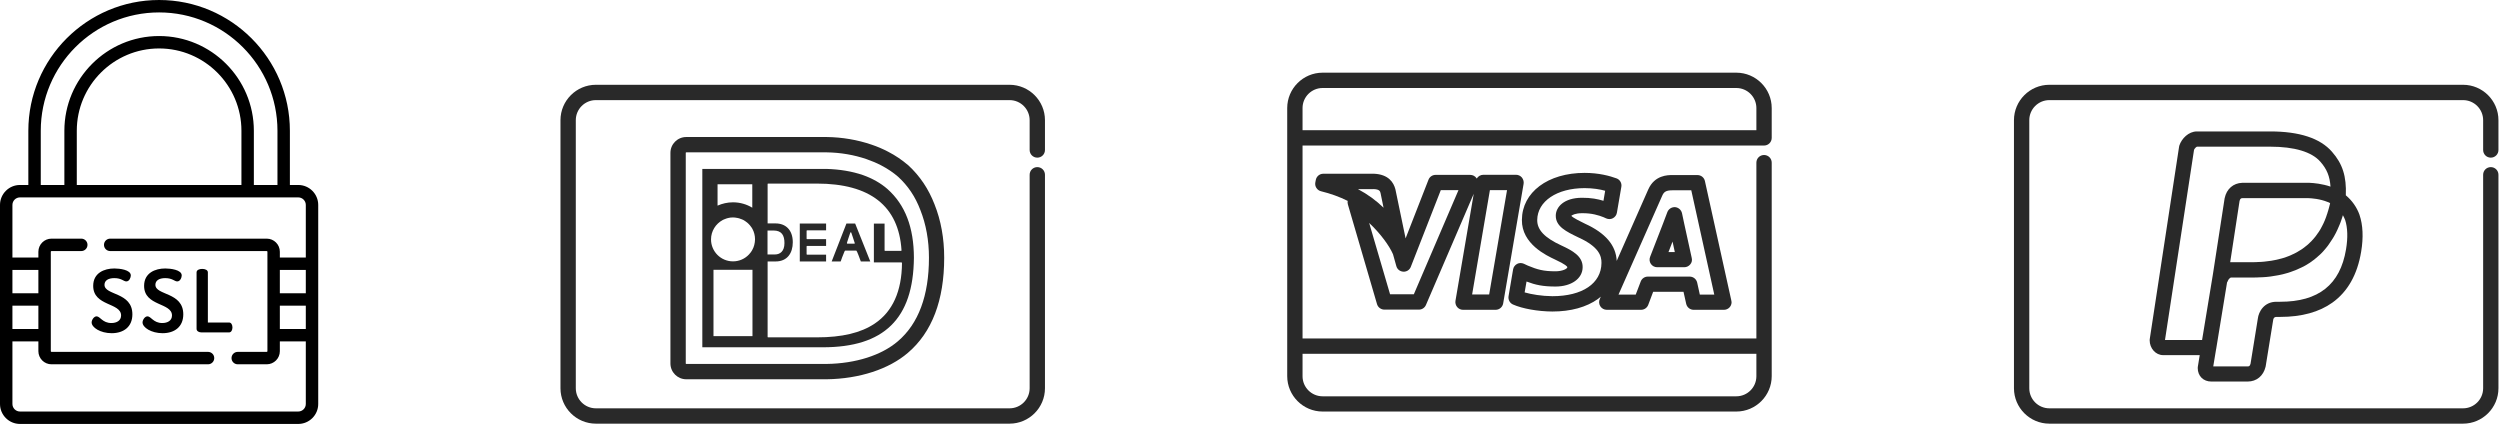 <svg width="1032" height="175" viewBox="0 0 1032 175" fill="none" xmlns="http://www.w3.org/2000/svg">
<path d="M43.134 117.569C43.134 115.848 44.604 114.808 47.187 114.808C50.199 114.808 51.024 116.169 52.135 116.169C53.426 116.169 54 114.521 54 113.695C54 111.328 49.301 110.826 47.187 110.826C43.062 110.826 38.472 112.655 38.472 117.999C38.472 126.498 49.984 124.848 49.984 130.227C49.984 132.379 48.118 133.347 45.968 133.347C42.309 133.347 41.341 130.586 39.871 130.586C38.759 130.586 37.827 132.092 37.827 133.096C37.827 135.176 41.413 137.542 46.11 137.542C51.06 137.542 54.646 134.889 54.646 129.761C54.646 120.474 43.134 122.015 43.134 117.569Z" fill="black"/>
<path d="M64.148 117.569C64.148 115.848 65.618 114.808 68.2 114.808C71.212 114.808 72.037 116.169 73.148 116.169C74.439 116.169 75.013 114.521 75.013 113.695C75.013 111.328 70.315 110.826 68.2 110.826C64.076 110.826 59.486 112.655 59.486 117.999C59.486 126.498 70.997 124.848 70.997 130.227C70.997 132.379 69.132 133.347 66.981 133.347C63.323 133.347 62.355 130.586 60.885 130.586C59.773 130.586 58.841 132.092 58.841 133.096C58.841 135.176 62.427 137.542 67.124 137.542C72.073 137.542 75.66 134.889 75.66 129.761C75.66 120.474 64.148 122.015 64.148 117.569Z" fill="black"/>
<path d="M94.557 133.132H85.807V112.44C85.807 111.436 84.624 111.006 83.476 111.006C82.293 111.006 81.144 111.436 81.144 112.44V135.749C81.144 136.719 82.149 137.221 83.189 137.221H94.557C95.489 137.221 95.955 136.18 95.955 135.176C95.955 134.136 95.489 133.132 94.557 133.132V133.132Z" fill="black"/>
<path d="M123.124 76.359H119.663V53.982C119.663 24.217 95.448 0 65.681 0C35.915 0 11.698 24.217 11.698 53.982V76.359H8.239C3.696 76.359 0 80.055 0 84.597V166.762C0 171.304 3.696 175 8.239 175H123.124C127.666 175 131.363 171.304 131.363 166.762V84.597C131.363 80.055 127.666 76.359 123.124 76.359V76.359ZM126.236 121.056H115.519V111.428H126.236V121.056ZM115.519 126.183H126.236V135.812H115.519V126.183ZM16.826 53.982C16.826 27.043 38.742 5.127 65.681 5.127C92.62 5.127 114.536 27.043 114.536 53.982V76.359H104.791V53.982C104.791 32.417 87.246 14.873 65.681 14.873C44.117 14.873 26.572 32.417 26.572 53.982V76.359H16.826V53.982ZM99.664 76.359H31.699V53.982C31.699 35.245 46.944 20 65.681 20C84.42 20 99.664 35.245 99.664 53.982V76.359ZM5.127 126.183H15.843V135.812H5.127V126.183ZM15.843 121.056H5.127V111.428H15.843V121.056ZM123.124 169.873H8.239C6.524 169.873 5.127 168.476 5.127 166.76V140.938H15.843V144.968C15.843 147.952 18.271 150.381 21.256 150.381H85.876C87.293 150.381 88.44 149.234 88.44 147.818C88.44 146.401 87.293 145.254 85.876 145.254H21.256C21.098 145.254 20.97 145.126 20.97 144.968V103.923C20.97 103.766 21.098 103.638 21.256 103.638H33.552C34.967 103.638 36.116 102.491 36.116 101.074C36.116 99.658 34.967 98.511 33.552 98.511H21.256C18.271 98.511 15.843 100.939 15.843 103.923V106.301H5.127V84.597C5.127 82.882 6.524 81.486 8.239 81.486H123.124C124.84 81.486 126.236 82.882 126.236 84.597V106.301H115.519V103.923C115.519 100.939 113.092 98.511 110.106 98.511H45.486C44.07 98.511 42.922 99.658 42.922 101.074C42.922 102.491 44.07 103.638 45.486 103.638H110.106C110.264 103.638 110.392 103.766 110.392 103.923V144.97C110.392 145.126 110.264 145.254 110.106 145.254H98.136C96.72 145.254 95.572 146.402 95.572 147.818C95.572 149.234 96.72 150.381 98.136 150.381H110.106C113.092 150.381 115.519 147.954 115.519 144.97V140.939H126.236V166.762C126.236 168.476 124.84 169.873 123.124 169.873V169.873Z" fill="black"/>
<path d="M428.199 65.078C429.957 65.078 431.363 63.672 431.363 61.914V49.609C431.363 41.562 424.801 35 416.754 35H245.973C237.926 35 231.363 41.562 231.363 49.609V160.273C231.363 168.32 237.926 174.883 245.973 174.883H416.754C424.801 174.883 431.363 168.32 431.363 160.273V72.148C431.363 70.391 429.957 68.984 428.199 68.984C426.441 68.984 425.035 70.391 425.035 72.148V160.273C425.035 164.844 421.324 168.555 416.754 168.555H245.973C241.402 168.555 237.691 164.844 237.691 160.273V49.609C237.691 45.039 241.402 41.328 245.973 41.328H416.754C421.324 41.328 425.035 45.039 425.035 49.609V61.914C425.035 63.672 426.441 65.078 428.199 65.078Z" fill="#292929"/>
<path d="M333.16 95.078H341.012V92.266H330.152V107.93H341.012V105.117H333.16C333.043 105.117 332.965 105.039 332.965 104.922V101.719C332.965 101.602 333.043 101.523 333.16 101.523H341.012V98.711H333.16C333.043 98.711 332.965 98.633 332.965 98.516V95.312C332.965 95.156 333.043 95.078 333.16 95.078Z" fill="#292929"/>
<path d="M353.004 92.266H349.41L344.684 104.414L343.316 107.93H347.027C347.223 107.383 347.379 106.914 347.535 106.523V106.484C348.668 103.437 348.785 103.438 348.941 103.438H353.395C353.59 103.438 353.707 103.438 355.348 107.93H359.254L353.004 92.266ZM352.691 100.586C352.691 100.586 352.652 100.586 352.691 100.586H349.801C349.723 100.586 349.684 100.547 349.645 100.508C349.605 100.469 349.605 100.391 349.605 100.313C349.645 100.156 349.723 99.883 349.801 99.648C349.84 99.492 349.918 99.297 349.957 99.18C350.074 98.789 350.23 98.32 350.387 97.852C350.621 97.188 350.816 96.484 351.012 96.016C351.051 95.938 351.129 95.898 351.207 95.898C351.285 95.898 351.363 95.938 351.402 96.016C351.598 96.484 351.793 97.188 352.027 97.852C352.184 98.32 352.34 98.789 352.457 99.18C352.535 99.414 352.652 99.727 352.73 100L352.809 100.234C352.848 100.273 352.848 100.312 352.848 100.352C352.887 100.469 352.809 100.586 352.691 100.586Z" fill="#292929"/>
<path d="M366.363 78.047C363.551 75.586 360.152 73.672 356.207 72.266C351.637 70.703 346.559 69.883 341.168 69.727H340.973C340.543 69.727 340.074 69.727 339.605 69.727H315.113H289.918V90.156V143.047V143.359H290.23H339.605C352.34 143.359 361.598 140.43 367.809 134.375C374.059 128.281 377.145 119.102 377.262 106.406C377.223 93.828 373.668 84.57 366.363 78.047ZM296.246 76.055H310.543V85.742C308.238 84.336 305.504 83.516 302.574 83.516C300.309 83.516 298.16 84.023 296.207 84.883V76.055H296.246ZM310.621 138.75H294.527V111.367H310.621V138.75V138.75ZM310.504 103.242C310.387 103.438 310.309 103.594 310.191 103.75C310.113 103.867 310.035 103.984 309.957 104.102C309.918 104.18 309.879 104.219 309.801 104.297C309.605 104.57 309.41 104.805 309.176 105.039C307.535 106.797 305.191 107.891 302.574 107.891C297.574 107.891 293.512 103.828 293.512 98.828C293.512 95.391 295.465 92.383 298.277 90.859C298.512 90.742 298.785 90.586 299.059 90.508C299.098 90.508 299.137 90.469 299.137 90.469C299.371 90.391 299.605 90.273 299.879 90.195C299.957 90.156 300.035 90.156 300.113 90.117C300.309 90.078 300.543 90 300.738 89.961C300.895 89.922 301.012 89.922 301.168 89.883C301.324 89.844 301.48 89.844 301.637 89.805C301.949 89.766 302.262 89.766 302.574 89.766C302.848 89.766 303.121 89.766 303.395 89.805C303.473 89.805 303.551 89.805 303.629 89.844C303.863 89.883 304.098 89.922 304.332 89.961C304.371 89.961 304.41 89.961 304.41 89.961C304.684 90 304.918 90.078 305.191 90.156C305.27 90.195 305.309 90.195 305.387 90.234C305.582 90.312 305.777 90.391 306.012 90.469C306.051 90.508 306.129 90.508 306.168 90.508C306.402 90.625 306.637 90.703 306.871 90.82C306.949 90.859 306.988 90.898 307.066 90.938C307.223 91.055 307.418 91.133 307.574 91.25C307.613 91.289 307.691 91.328 307.73 91.367C307.926 91.523 308.121 91.641 308.316 91.797C308.355 91.836 308.434 91.875 308.473 91.914C308.629 92.031 308.746 92.188 308.902 92.305C308.941 92.344 309.02 92.422 309.059 92.461C309.215 92.617 309.41 92.812 309.566 93.008C309.605 93.047 309.645 93.125 309.684 93.164C309.801 93.32 309.918 93.477 310.035 93.633C310.074 93.711 310.152 93.789 310.191 93.828C310.309 94.023 310.465 94.219 310.582 94.453C311.285 95.742 311.676 97.227 311.676 98.789C311.637 100.469 311.246 101.953 310.504 103.242ZM316.832 95.703V95.234V95.156H316.871H316.949H319.293C322.73 95.156 323.824 97.188 323.824 100.352C323.824 103.828 321.91 105.039 319.918 105.039H316.832V95.703V95.703ZM361.051 133.594C355.348 137.422 347.574 139.258 337.184 139.258H317.066C316.949 139.258 316.871 139.18 316.871 139.062V111.367V108.477V107.93H320.152C324.957 107.93 327.262 104.531 327.262 100C327.262 94.805 324.215 92.227 320.152 92.227H316.871V92.07V88.906V88.828V76.055V75.977C316.871 75.859 316.949 75.781 317.066 75.781H337.184C359.215 75.781 370.973 85.039 372.145 103.281C372.145 103.32 372.145 103.32 372.145 103.359C372.145 103.477 372.066 103.555 371.949 103.555H370.816H365.348C365.23 103.555 365.152 103.477 365.152 103.359V92.305H360.738V108.32H370.855H372.105C372.145 108.32 372.223 108.359 372.262 108.398C372.301 108.437 372.34 108.477 372.34 108.555C372.262 120.195 368.473 128.633 361.051 133.594Z" fill="#292929"/>
<path d="M385.777 84.375C383.316 78.008 379.801 72.734 374.957 68.242C374.918 68.203 374.879 68.164 374.801 68.125C372.379 66.055 369.645 64.18 366.598 62.617C364.527 61.523 362.184 60.508 359.723 59.688C354.02 57.734 347.652 56.641 341.285 56.562C341.246 56.562 341.207 56.562 341.207 56.562H283.277C279.684 56.562 276.754 59.492 276.754 63.086V150.039C276.754 153.633 279.684 156.562 283.277 156.562H341.246C341.285 156.562 341.324 156.562 341.324 156.562C354.762 156.367 366.949 152.383 374.762 145.664C384.723 137.188 389.762 123.984 389.762 106.406C389.762 98.438 388.434 91.016 385.777 84.375ZM370.66 140.859C363.941 146.641 353.238 150.078 341.207 150.234H283.277C283.16 150.234 283.082 150.156 283.082 150.039V63.086C283.082 62.969 283.16 62.891 283.277 62.891H341.246C346.949 62.969 352.652 63.945 357.73 65.703C359.879 66.445 361.91 67.305 363.707 68.242C366.324 69.609 368.668 71.172 370.699 72.93C374.84 76.719 377.848 81.211 379.918 86.68C382.262 92.578 383.473 99.219 383.473 106.406C383.473 122.031 379.137 133.633 370.66 140.859Z" fill="#292929"/>
<path d="M728.199 60.078C729.957 60.078 731.363 58.672 731.363 56.914V44.609C731.363 36.562 724.801 30 716.754 30H545.973C537.926 30 531.363 36.562 531.363 44.609V155.273C531.363 163.32 537.926 169.883 545.973 169.883H716.754C724.801 169.883 731.363 163.32 731.363 155.273V67.148C731.363 65.391 729.957 63.984 728.199 63.984C726.441 63.984 725.035 65.391 725.035 67.148V139.727H537.691V60.078H728.199ZM537.691 44.609C537.691 40.039 541.402 36.328 545.973 36.328H716.754C721.324 36.328 725.035 40.039 725.035 44.609V53.75H537.691V44.609ZM725.035 146.055V155.313C725.035 159.883 721.324 163.594 716.754 163.594H545.973C541.402 163.594 537.691 159.883 537.691 155.313V146.055H725.035Z" fill="#292929"/>
<path d="M628.238 73.281C627.652 72.578 626.754 72.148 625.816 72.148H612.34C611.168 72.148 610.152 72.773 609.605 73.711C609.566 73.672 609.566 73.633 609.527 73.594C608.941 72.695 607.965 72.188 606.871 72.188H592.613C591.324 72.188 590.152 72.969 589.684 74.18L580.23 98.398L576.051 78.281C576.051 78.242 576.012 78.203 576.012 78.125C575.309 75.352 573.199 71.992 567.223 71.719C567.184 71.719 567.144 71.719 567.105 71.719H546.246C544.723 71.719 543.434 72.812 543.16 74.297L542.965 75.312C542.652 76.953 543.707 78.555 545.309 78.945C549.293 79.922 552.965 81.25 556.324 82.93C556.246 83.398 556.246 83.906 556.402 84.375L568.434 125.547C568.824 126.875 570.074 127.812 571.48 127.812H585.738C586.988 127.812 588.121 127.07 588.629 125.898L608.355 80L600.816 124.18C600.66 125.078 600.934 126.055 601.519 126.758C602.105 127.461 603.004 127.891 603.941 127.891H617.379C618.902 127.891 620.23 126.797 620.504 125.273L628.941 75.898C629.098 74.961 628.824 74.023 628.238 73.281ZM567.027 78.047C569.449 78.164 569.684 78.906 569.879 79.648L571.129 85.742C568.082 82.773 564.566 80.195 560.582 78.086H567.027V78.047ZM583.629 121.484H573.824L565.191 92.031C569.918 96.484 573.512 101.445 575.035 104.961L576.402 109.844C576.754 111.172 577.926 112.07 579.293 112.148C580.66 112.227 581.91 111.406 582.379 110.156L594.762 78.477H602.066L583.629 121.484ZM614.723 121.562H607.691L615.035 78.477H622.105L614.723 121.562Z" fill="#292929"/>
<path d="M714.644 123.828L703.785 74.727C703.473 73.281 702.184 72.266 700.699 72.266H690.309C688.512 72.266 683.004 72.266 680.387 78.242L667.379 107.695C667.066 101.25 662.769 96.211 654.293 92.344C652.535 91.484 649.449 90 648.629 89.102C649.019 88.75 650.309 88.008 653.082 88.008H653.121C657.105 87.969 659.918 88.867 661.91 89.648L663.043 90.156C663.941 90.547 664.957 90.547 665.816 90.078C666.676 89.609 667.301 88.789 667.457 87.812L669.293 77.109C669.566 75.625 668.707 74.141 667.301 73.633C664.527 72.617 659.996 71.367 654.137 71.367C638.98 71.367 628.316 79.336 628.238 90.781C628.121 100.742 638.473 105.508 641.871 107.109C646.441 109.219 646.949 110.078 646.988 110.234C646.988 110.234 646.988 110.273 646.988 110.312C646.988 110.977 644.918 111.992 642.105 111.992C637.105 111.992 634.644 111.289 630.699 109.648L629.019 108.867C628.121 108.477 627.105 108.477 626.246 108.945C625.387 109.414 624.762 110.234 624.605 111.211L622.73 122.266C622.496 123.711 623.238 125.117 624.566 125.703C628.473 127.422 634.84 128.555 640.777 128.594C640.777 128.594 640.777 128.594 640.816 128.594C648.434 128.594 654.918 126.797 659.644 123.398C660.074 123.086 660.465 122.773 660.816 122.461L660.387 123.438C659.957 124.414 660.035 125.547 660.621 126.445C661.207 127.344 662.184 127.891 663.277 127.891H677.418C678.746 127.891 679.918 127.07 680.387 125.859C680.387 125.82 681.559 122.734 682.418 120.469C683.902 120.469 685.934 120.469 688.004 120.469C690.504 120.469 693.082 120.469 694.957 120.469C695.465 122.656 696.012 125.352 696.051 125.391C696.363 126.836 697.652 127.891 699.137 127.891H711.637C713.394 127.891 714.801 126.484 714.801 124.727C714.762 124.414 714.723 124.102 714.644 123.828ZM640.816 122.266C636.402 122.227 632.223 121.523 629.371 120.703L630.152 116.211C633.824 117.617 636.949 118.281 642.105 118.281C648.668 118.281 653.277 115 653.316 110.352C653.394 105.781 649.176 103.477 644.527 101.328C637.574 98.125 634.527 94.883 634.566 90.82C634.644 83.086 642.691 77.656 654.137 77.656C657.613 77.656 660.543 78.164 662.613 78.75L661.91 82.891C659.644 82.188 656.754 81.602 653.043 81.641C645.621 81.641 642.223 85.469 642.223 89.023C642.184 93.477 646.519 95.586 651.559 98.008C651.598 98.008 651.598 98.047 651.637 98.047C660.074 101.875 661.129 105.664 661.09 108.555C661.012 116.992 653.238 122.266 640.816 122.266ZM701.676 121.562C701.285 119.805 700.816 117.578 700.582 116.602C700.23 115.195 698.98 114.18 697.496 114.18C696.441 114.18 692.105 114.18 688.004 114.18C684.371 114.18 680.973 114.18 680.23 114.18C678.941 114.18 677.769 114.961 677.301 116.172C676.988 117.031 675.973 119.687 675.23 121.602H668.121L686.168 80.781C686.832 79.297 687.613 78.555 690.309 78.555H698.16L707.652 121.602H701.676V121.562Z" fill="#292929"/>
<path d="M698.356 106.524C697.809 104.063 695.231 92.266 695.231 92.266L694.332 88.008C694.02 86.641 692.848 85.625 691.481 85.508C690.074 85.43 688.785 86.25 688.277 87.578C687.848 88.711 687.223 90.352 686.871 91.289C686.754 91.602 686.637 91.914 686.52 92.227C686.481 92.344 682.262 103.203 681.168 106.016C680.777 106.992 680.895 108.086 681.481 108.946C682.066 109.805 683.043 110.313 684.098 110.313H695.27C696.207 110.313 697.145 109.883 697.731 109.141C698.356 108.438 698.59 107.461 698.356 106.524ZM688.746 104.063C689.293 102.656 689.879 101.133 690.426 99.727C690.738 101.172 691.09 102.696 691.363 104.063H688.746Z" fill="#292929"/>
<path d="M1028.2 65.078C1029.96 65.078 1031.36 63.672 1031.36 61.914V49.609C1031.36 41.562 1024.8 35 1016.75 35H845.973C837.926 35 831.363 41.562 831.363 49.609V160.273C831.363 168.32 837.926 174.883 845.973 174.883H1016.75C1024.8 174.883 1031.36 168.32 1031.36 160.273V72.148C1031.36 70.391 1029.96 68.984 1028.2 68.984C1026.44 68.984 1025.04 70.391 1025.04 72.148V160.273C1025.04 164.844 1021.32 168.555 1016.75 168.555H845.973C841.402 168.555 837.691 164.844 837.691 160.273V49.609C837.691 45.039 841.402 41.328 845.973 41.328H1016.75C1021.32 41.328 1025.04 45.039 1025.04 49.609V61.914C1025.04 63.672 1026.44 65.078 1028.2 65.078Z" fill="#292929"/>
<path d="M974.02 88.75V88.711C972.887 85.547 970.934 82.773 968.355 80.625C968.668 72.812 967.027 67.617 962.613 62.617C957.77 57.07 949.215 54.258 937.184 54.258H906.871C903.434 54.258 900.582 57.227 899.645 60.039C899.605 60.195 899.527 60.391 899.527 60.547L887.418 139.961C887.379 140.117 887.379 140.273 887.379 140.43C887.379 143.828 889.879 146.602 892.965 146.602H908.043L907.262 151.406C907.223 151.562 907.223 151.758 907.223 151.914C907.223 155.195 909.527 157.5 912.809 157.5H927.848C931.52 157.5 934.332 155.156 935.23 151.406C935.23 151.328 935.27 151.289 935.27 151.211L938.316 132.422C938.316 132.344 938.355 132.266 938.355 132.188C938.395 131.68 938.629 130.82 939.723 130.82H941.285C950.113 130.82 957.34 128.828 962.809 124.922C969.137 120.391 973.121 113.359 974.684 103.906C975.66 98.047 975.426 92.891 974.02 88.75ZM909.02 140.352H893.707L905.699 61.836C906.012 61.172 906.637 60.625 906.91 60.547H937.184C947.145 60.547 954.293 62.695 957.848 66.758C960.504 69.766 961.754 72.773 962.027 77.031C958.551 75.859 955.23 75.547 953.355 75.469C953.238 75.469 953.16 75.469 953.043 75.469H944.215C944.137 75.469 944.059 75.469 944.02 75.469H925.699C925.66 75.469 925.621 75.469 925.582 75.469C921.91 75.586 919.137 78.008 918.355 81.758C918.355 81.797 918.316 81.875 918.316 81.914L913.473 113.32L909.02 140.352ZM961.871 83.867C961.832 84.062 961.793 84.258 961.754 84.414C961.715 84.57 961.676 84.727 961.637 84.844C961.598 85 961.559 85.156 961.52 85.312C961.48 85.508 961.402 85.703 961.363 85.938C961.324 86.055 961.285 86.172 961.246 86.289C961.207 86.445 961.168 86.602 961.129 86.758C961.051 86.953 961.012 87.188 960.934 87.383C960.895 87.461 960.895 87.539 960.855 87.617C960.816 87.812 960.738 87.969 960.699 88.164C960.621 88.359 960.543 88.594 960.465 88.789C960.465 88.828 960.426 88.906 960.426 88.945C960.348 89.141 960.309 89.336 960.23 89.531C960.152 89.766 960.074 89.961 959.996 90.156C959.996 90.195 959.957 90.195 959.957 90.234C959.879 90.43 959.801 90.625 959.723 90.859C959.645 91.094 959.527 91.289 959.449 91.484C959.371 91.68 959.254 91.914 959.176 92.109C959.098 92.305 958.98 92.5 958.863 92.734C958.746 92.93 958.668 93.125 958.551 93.359C958.434 93.555 958.316 93.75 958.238 93.945C958.121 94.141 958.043 94.336 957.926 94.531C957.809 94.727 957.691 94.922 957.574 95.117C957.457 95.312 957.34 95.469 957.223 95.664C957.105 95.859 956.988 96.055 956.832 96.211C956.715 96.367 956.598 96.562 956.48 96.719C956.363 96.914 956.207 97.07 956.09 97.266C955.973 97.422 955.855 97.578 955.738 97.734C955.582 97.93 955.465 98.086 955.309 98.242C955.191 98.398 955.074 98.555 954.918 98.711C954.762 98.867 954.605 99.062 954.449 99.219C954.332 99.375 954.176 99.492 954.059 99.648C953.902 99.805 953.746 99.961 953.551 100.117C953.434 100.234 953.277 100.391 953.16 100.508C953.004 100.664 952.809 100.82 952.652 100.977C952.496 101.094 952.379 101.211 952.223 101.328C952.027 101.484 951.871 101.641 951.676 101.758C951.52 101.875 951.402 101.992 951.246 102.109C951.051 102.266 950.855 102.383 950.66 102.539C950.504 102.656 950.387 102.773 950.23 102.852C950.035 102.969 949.84 103.125 949.605 103.242C949.449 103.32 949.293 103.438 949.137 103.516C948.941 103.633 948.707 103.75 948.512 103.906C948.355 103.984 948.199 104.102 948.043 104.18C947.809 104.297 947.574 104.414 947.379 104.531C947.223 104.609 947.066 104.688 946.91 104.766C946.676 104.883 946.441 105 946.207 105.078C946.051 105.156 945.895 105.234 945.738 105.312C945.504 105.43 945.27 105.508 944.996 105.625C944.84 105.703 944.684 105.781 944.488 105.82C944.254 105.898 943.98 106.016 943.746 106.094C943.59 106.172 943.395 106.211 943.238 106.289C943.004 106.367 942.73 106.445 942.457 106.523C942.262 106.563 942.105 106.641 941.91 106.68C941.637 106.758 941.402 106.836 941.129 106.875C940.934 106.914 940.738 106.992 940.543 107.031C940.27 107.109 939.996 107.148 939.723 107.227C939.527 107.266 939.332 107.305 939.137 107.344C938.863 107.383 938.551 107.461 938.277 107.5C938.082 107.539 937.887 107.578 937.691 107.617C937.418 107.656 937.105 107.695 936.793 107.734C936.598 107.773 936.402 107.812 936.207 107.812C935.895 107.852 935.582 107.891 935.27 107.93C935.074 107.969 934.879 107.969 934.645 108.008C934.332 108.047 934.02 108.047 933.707 108.086C933.512 108.086 933.277 108.125 933.082 108.125C932.73 108.164 932.379 108.164 932.027 108.164C931.832 108.164 931.637 108.164 931.441 108.203C930.895 108.203 930.348 108.242 929.801 108.242H920.816C920.738 108.242 920.699 108.242 920.621 108.242L924.488 82.969C924.723 81.875 925.27 81.797 925.699 81.797H944.176C944.254 81.797 944.332 81.797 944.371 81.797H952.77C952.809 81.797 952.848 81.797 952.887 81.797C954.215 81.836 957.652 82.07 960.895 83.398C961.207 83.477 961.52 83.633 961.871 83.867C961.871 83.828 961.871 83.828 961.871 83.867ZM968.434 102.969C966.012 117.5 957.105 124.57 941.246 124.57H939.684C934.605 124.57 932.34 128.711 932.027 131.563L929.02 150.156C928.746 151.25 928.238 151.25 927.848 151.25H913.629L914.801 144.18C914.801 144.141 914.84 144.063 914.84 144.023L919.332 116.563C919.332 116.563 919.332 116.523 919.371 116.523C919.371 116.523 919.41 116.484 919.41 116.445C919.41 116.445 919.41 116.406 919.449 116.406C919.449 116.367 919.488 116.328 919.488 116.328C919.527 116.25 919.566 116.133 919.605 116.055C919.84 115.312 920.582 114.648 920.895 114.57H929.957C930.582 114.57 931.246 114.57 931.832 114.531C932.027 114.531 932.262 114.531 932.457 114.492C932.887 114.492 933.277 114.453 933.707 114.453C933.941 114.453 934.176 114.414 934.41 114.414C934.762 114.375 935.152 114.375 935.504 114.336C935.738 114.297 936.012 114.297 936.246 114.258C936.598 114.219 936.91 114.18 937.262 114.141C937.535 114.102 937.77 114.063 938.004 114.023C938.316 113.984 938.629 113.945 938.941 113.867C939.176 113.828 939.449 113.789 939.684 113.75C939.996 113.711 940.309 113.633 940.582 113.594C940.816 113.555 941.09 113.477 941.324 113.438C941.637 113.359 941.91 113.32 942.223 113.242C942.457 113.203 942.691 113.125 942.965 113.047C943.238 112.969 943.551 112.891 943.824 112.813C944.059 112.734 944.293 112.695 944.527 112.617C944.801 112.539 945.074 112.461 945.348 112.344C945.582 112.266 945.816 112.187 946.012 112.109C946.285 112.031 946.559 111.914 946.832 111.797C947.066 111.719 947.262 111.641 947.496 111.562C947.77 111.445 948.043 111.328 948.316 111.211C948.512 111.133 948.707 111.055 948.902 110.937C949.176 110.82 949.449 110.664 949.762 110.547C949.918 110.469 950.113 110.391 950.27 110.313C950.66 110.117 951.051 109.922 951.402 109.727C951.559 109.648 951.676 109.57 951.832 109.492C952.184 109.297 952.535 109.102 952.848 108.867C953.004 108.75 953.16 108.633 953.355 108.555C953.59 108.398 953.863 108.242 954.098 108.047C954.293 107.93 954.449 107.812 954.605 107.656C954.84 107.5 955.035 107.344 955.27 107.188C955.465 107.07 955.621 106.914 955.777 106.758C955.973 106.602 956.207 106.406 956.402 106.25C956.559 106.094 956.754 105.938 956.91 105.781C957.105 105.625 957.301 105.43 957.496 105.273C957.652 105.117 957.848 104.961 958.004 104.805C958.199 104.609 958.355 104.453 958.551 104.258C958.707 104.102 958.863 103.906 959.02 103.75C959.215 103.555 959.371 103.359 959.527 103.164C959.684 103.008 959.84 102.813 959.996 102.617C960.152 102.422 960.348 102.227 960.504 101.992C960.66 101.797 960.777 101.641 960.934 101.445C961.09 101.25 961.246 101.016 961.402 100.781C961.52 100.586 961.676 100.391 961.793 100.195C961.949 99.961 962.105 99.727 962.262 99.492C962.379 99.297 962.496 99.102 962.652 98.906C962.809 98.672 962.965 98.398 963.121 98.164C963.238 97.969 963.355 97.773 963.473 97.578C963.629 97.305 963.785 96.992 963.941 96.719C964.02 96.562 964.137 96.367 964.215 96.211C964.449 95.781 964.684 95.312 964.879 94.844C964.918 94.766 964.957 94.648 964.996 94.57C965.191 94.18 965.348 93.75 965.543 93.32C965.621 93.125 965.699 92.93 965.777 92.773C965.895 92.461 966.051 92.109 966.168 91.797C966.246 91.602 966.324 91.367 966.402 91.133C966.52 90.82 966.637 90.508 966.715 90.195C966.793 89.961 966.871 89.727 966.949 89.492C967.027 89.258 967.105 89.023 967.145 88.828C967.496 89.453 967.809 90.117 968.082 90.82C969.098 93.945 969.254 98.125 968.434 102.969Z" fill="#292929"/>
</svg>
